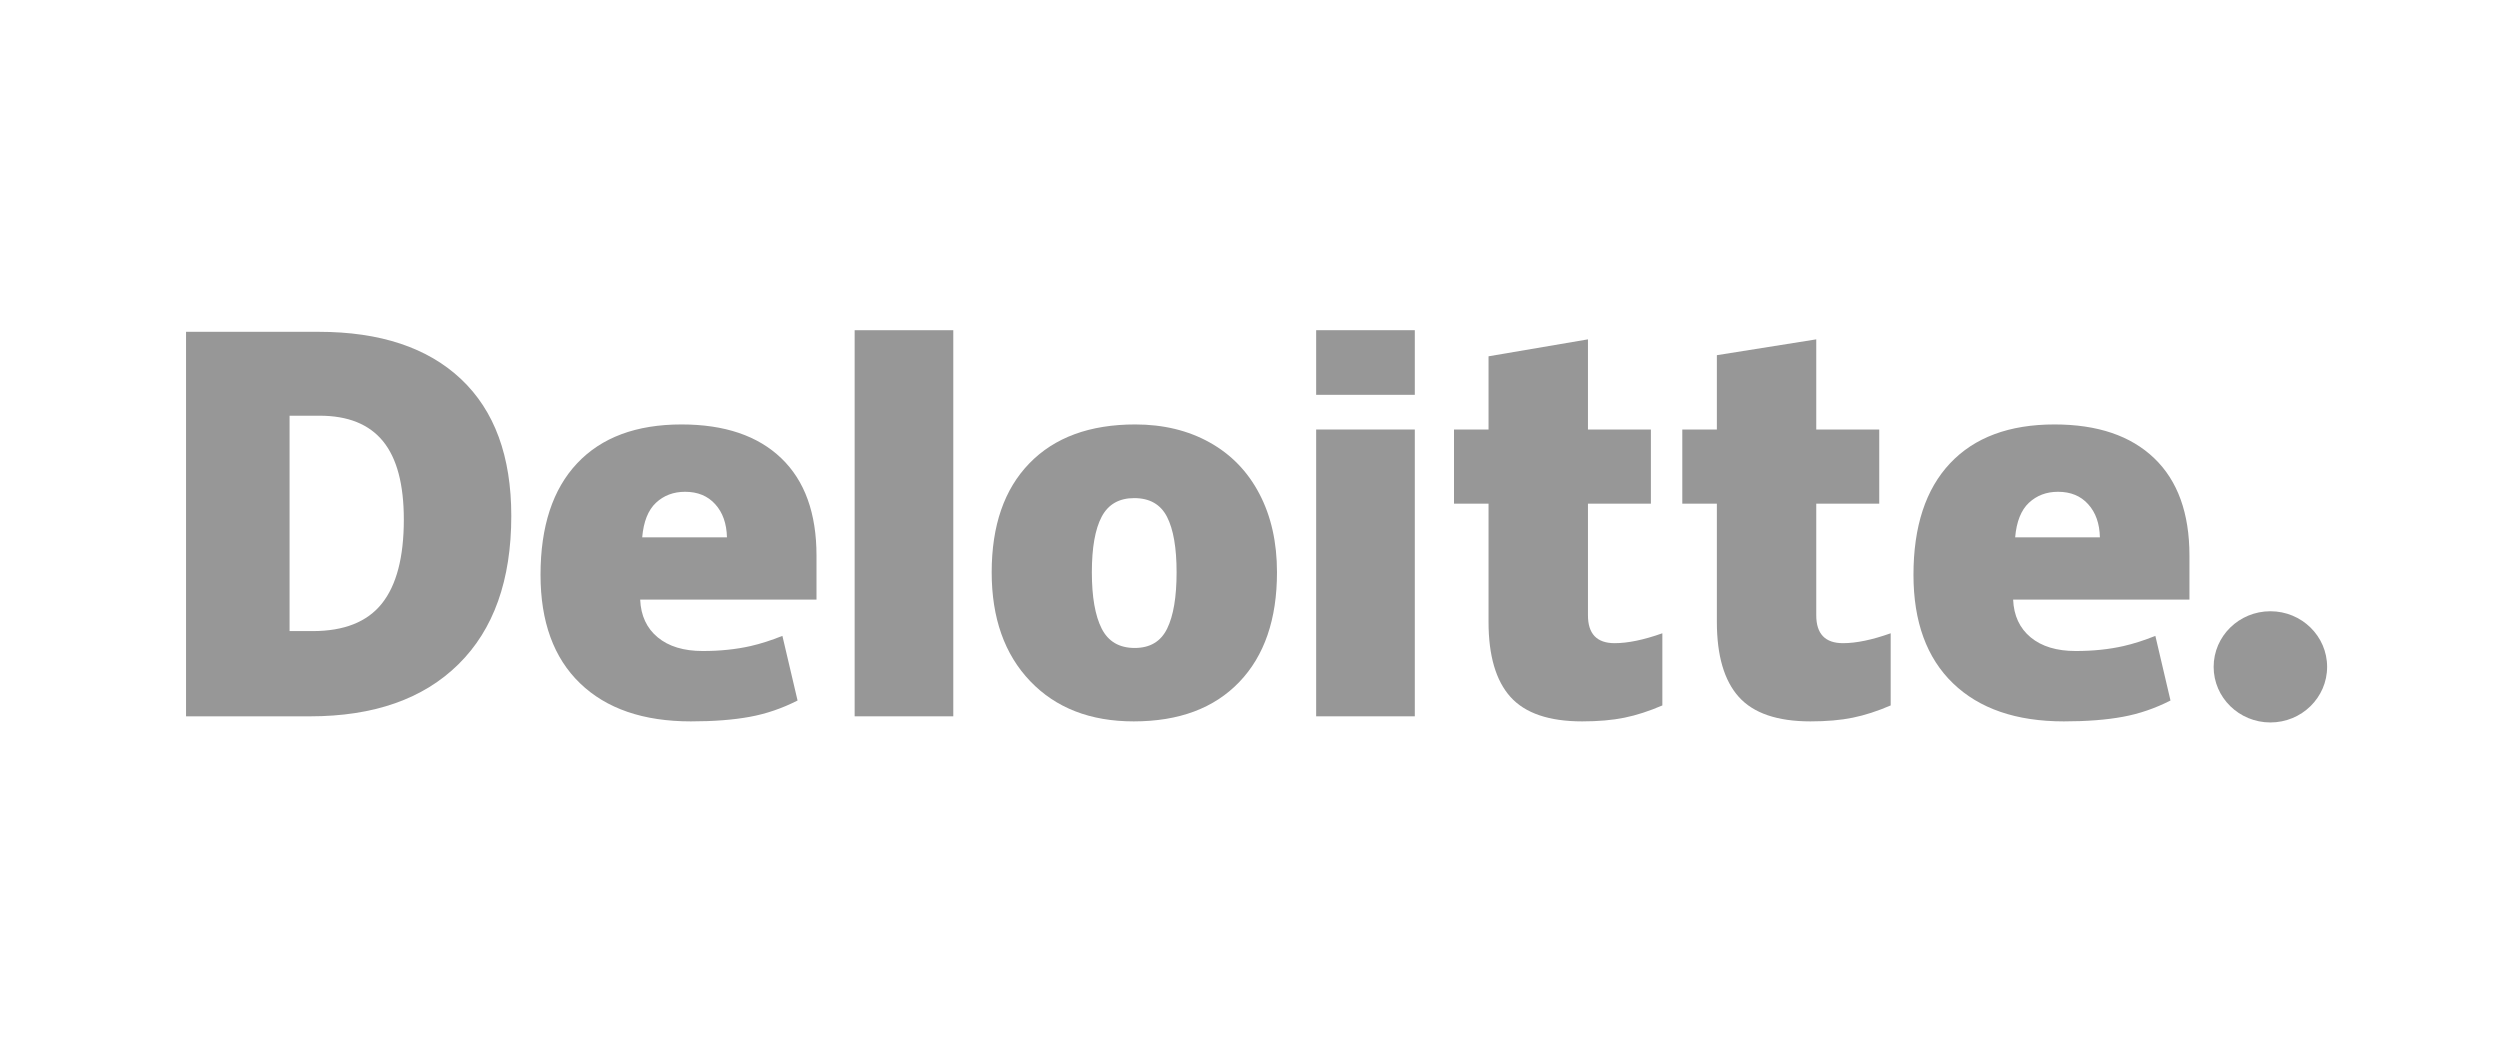 <?xml version="1.0" encoding="UTF-8"?>
<svg xmlns="http://www.w3.org/2000/svg" width="190" height="80" viewBox="0 0 190 80" fill="none">
  <rect width="190" height="80" fill="white"></rect>
  <path d="M168.237 50.681C168.237 48.347 170.17 46.455 172.55 46.455C174.931 46.455 176.861 48.347 176.861 50.681C176.861 53.014 174.931 54.906 172.55 54.906C170.17 54.906 168.237 53.014 168.237 50.681Z" fill="#979797"></path>
  <path d="M30.691 39.489C30.691 36.812 30.164 34.826 29.108 33.532C28.051 32.24 26.45 31.594 24.297 31.594H22.007V47.963H23.759C26.15 47.963 27.902 47.269 29.018 45.875C30.132 44.483 30.691 42.354 30.691 39.489V39.489ZM38.858 39.21C38.858 44.087 37.52 47.844 34.844 50.482C32.169 53.121 28.408 54.441 23.559 54.441H14.139V25.218H24.217C28.892 25.218 32.501 26.418 35.044 28.816C37.586 31.215 38.858 34.678 38.858 39.21" fill="#979797"></path>
  <path d="M64.953 54.44H72.45V25.096H64.953V54.44Z" fill="#979797"></path>
  <path d="M82.981 43.494C82.981 45.365 83.23 46.792 83.728 47.773C84.227 48.755 85.063 49.245 86.239 49.245C87.402 49.245 88.224 48.755 88.704 47.773C89.183 46.792 89.421 45.365 89.421 43.494C89.421 41.633 89.179 40.229 88.694 39.282C88.207 38.332 87.377 37.856 86.2 37.856C85.05 37.856 84.227 38.329 83.728 39.271C83.23 40.214 82.981 41.621 82.981 43.494ZM97.051 43.494C97.051 47.059 96.097 49.84 94.186 51.833C92.275 53.827 89.601 54.825 86.163 54.825C82.866 54.825 80.241 53.805 78.293 51.766C76.343 49.726 75.368 46.97 75.368 43.494C75.368 39.941 76.323 37.18 78.235 35.211C80.147 33.242 82.827 32.258 86.279 32.258C88.412 32.258 90.299 32.714 91.933 33.625C93.569 34.536 94.832 35.841 95.719 37.541C96.608 39.238 97.051 41.224 97.051 43.494Z" fill="#979797"></path>
  <path d="M100.028 54.44H107.525V43.21V32.643H100.028V54.44Z" fill="#979797"></path>
  <path d="M100.028 30.007H107.525V25.095H100.028V30.007Z" fill="#979797"></path>
  <path d="M122.715 48.881C123.727 48.881 124.932 48.629 126.339 48.129V53.613C125.328 54.048 124.367 54.36 123.454 54.545C122.54 54.732 121.468 54.825 120.241 54.825C117.724 54.825 115.91 54.205 114.795 52.967C113.686 51.73 113.129 49.83 113.129 47.265V38.28H110.504V32.645H113.129V27.079L120.685 25.791V32.645H125.468V38.28H120.685V46.764C120.685 48.175 121.362 48.881 122.715 48.881" fill="#979797"></path>
  <path d="M140.068 48.881C141.08 48.881 142.285 48.629 143.692 48.129V53.613C142.682 54.048 141.72 54.36 140.806 54.545C139.892 54.732 138.824 54.825 137.594 54.825C135.077 54.825 133.263 54.205 132.151 52.967C131.039 51.73 130.482 49.83 130.482 47.265V38.28H127.855V32.645H130.482V26.994L138.036 25.791V32.645H142.822V38.28H138.036V46.764C138.036 48.175 138.714 48.881 140.068 48.881" fill="#979797"></path>
  <path d="M153.152 40.839C153.254 39.646 153.602 38.771 154.196 38.212C154.793 37.655 155.529 37.376 156.41 37.376C157.371 37.376 158.135 37.689 158.701 38.32C159.271 38.947 159.569 39.788 159.592 40.839H153.152V40.839ZM163.724 34.828C161.942 33.116 159.414 32.258 156.143 32.258C152.705 32.258 150.059 33.243 148.205 35.212C146.352 37.18 145.424 40.005 145.424 43.686C145.424 47.251 146.427 49.999 148.426 51.929C150.426 53.859 153.235 54.825 156.853 54.825C158.59 54.825 160.085 54.709 161.338 54.477C162.584 54.249 163.789 53.835 164.958 53.239L163.807 48.327C162.957 48.666 162.148 48.928 161.384 49.101C160.281 49.351 159.071 49.477 157.753 49.477C156.308 49.477 155.167 49.131 154.331 48.439C153.495 47.746 153.049 46.789 152.998 45.572H166.398V42.225C166.398 39.005 165.507 36.538 163.724 34.828Z" fill="#979797"></path>
  <path d="M48.807 40.839C48.91 39.646 49.258 38.771 49.852 38.212C50.447 37.655 51.185 37.376 52.067 37.376C53.026 37.376 53.789 37.689 54.357 38.32C54.927 38.947 55.223 39.788 55.249 40.839H48.807V40.839ZM59.381 34.828C57.598 33.116 55.071 32.258 51.799 32.258C48.359 32.258 45.715 33.243 43.862 35.212C42.008 37.18 41.08 40.005 41.08 43.686C41.08 47.251 42.081 49.999 44.083 51.929C46.082 53.859 48.891 54.825 52.509 54.825C54.246 54.825 55.741 54.709 56.994 54.477C58.239 54.249 59.445 53.835 60.615 53.239L59.462 48.327C58.612 48.666 57.804 48.928 57.041 49.101C55.936 49.351 54.726 49.477 53.408 49.477C51.965 49.477 50.823 49.131 49.987 48.439C49.149 47.746 48.705 46.789 48.654 45.572H62.054V42.225C62.054 39.005 61.163 36.538 59.381 34.828" fill="#979797"></path>
</svg>

